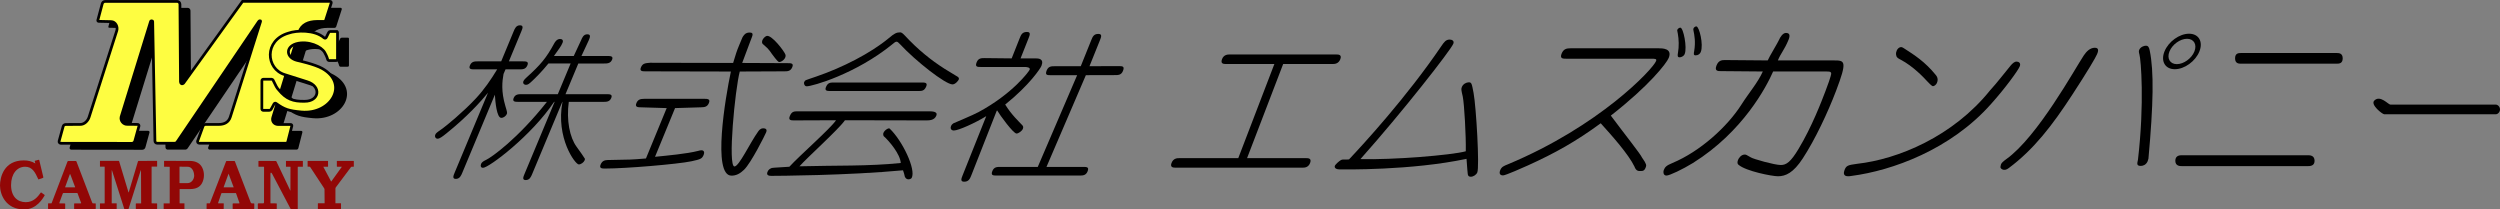 <?xml version="1.0" encoding="utf-8"?>
<!-- Generator: Adobe Illustrator 25.3.1, SVG Export Plug-In . SVG Version: 6.00 Build 0)  -->
<svg version="1.1" id="レイヤー_1" xmlns="http://www.w3.org/2000/svg" xmlns:xlink="http://www.w3.org/1999/xlink" x="0px"
	 y="0px" width="1648.783px" height="138.127px" viewBox="0 0 1648.783 138.127"
	 style="enable-background:new 0 0 1648.783 138.127;" xml:space="preserve">
<rect x="0" y="0" width="1648.783" height="138.127" fill="#808080" stroke="none"/>
<style type="text/css">
	.st0{fill:#FEFD41;}
	.st1{fill:none;stroke:#000000;stroke-width:1.813;stroke-miterlimit:10;}
	.st2{fill:#920706;}
	.st3{fill:none;stroke:#000000;stroke-width:3;stroke-miterlimit:10;}
</style>
<g>
	<g>
		<path d="M65.715,81.459l18.239-56.955c0.863-2.692-0.881-5.977-3.707-6.016l-8.238-0.186c-0.371-0.008-0.637-0.362-0.54-0.72
			L74.38,6.667c0.237-0.886,1.04-1.503,1.958-1.502l47.448,0.002c1,0.001,1.829,0.853,1.836,1.852l0.363,51.263
			c0.002,0.213,0.057,0.424,0.172,0.602c0.364,0.564,0.956,1.023,1.828,0.194l38.92-53.94h57.708c0.551,0,0.944,0.537,0.775,1.062
			l-3.651,11.344c-0.143,0.443-0.667,0.834-1.133,0.842h-4.748c-5.376,0.066-10.001,1.913-11.692,7.016l-17.292,56.295
			c-0.73,2.375,0.823,4.525,3.306,4.632h8.514c0.491,0,0.851,0.462,0.73,0.937l-2.661,10.44c-0.146,0.575-0.664,0.978-1.257,0.978
			h-57.158c-0.767,0-1.301-0.763-1.039-1.483l3.528-9.712c0.25-0.688,0.887-1.1,1.569-1.197h8.872
			c3.672,0.008,6.51-1.479,7.572-4.942l19.933-62.963c0.202-0.705-0.806-0.604-1.209,0.051l-53.812,79.372
			c-0.371,0.547-0.988,0.875-1.649,0.875h-11.502c-0.803,0-1.458-0.643-1.474-1.446l-1.483-78.751
			c-0.013-0.686-1.184-0.744-1.386-0.088L86.861,81.24c-0.677,2.537,1.494,5.155,4.115,5.001l6.778,0.043
			c0.577,0.004,0.993,0.554,0.84,1.11l-2.696,9.797c-0.259,0.941-1.117,1.592-2.092,1.587L46.95,98.721
			c-0.621-0.001-1.198-0.729-1.033-1.328l2.693-9.802c0.239-0.868,0.991-1.276,1.891-1.262l9.37-0.037
			C62.57,86.332,64.892,84.03,65.715,81.459"/>
		<path d="M229.429,24.859c0.46,0,0.724,0.259,0.721,0.718l-0.011,17.324c0,0.736-0.102,1.113-1.141,1.113h-4.319
			c-0.498,0-0.922-0.34-1.039-0.824c-0.372-1.545-1.481-3.721-1.954-4.504c-2.153-3.854-10.767-7.972-18.777-5.743
			c-7.362,2.254-6.507,9.206,0.566,10.957c1.133,0.265,11.626,2.547,16.624,5.365c17.955,10.127,5.867,30.457-13.752,28.676
			c-8.364-0.76-11.238-1.664-16.788-5.691c-0.404-0.293-0.985-0.112-1.234,0.321l-1.96,3.577c-0.236,0.43-0.688,0.698-1.18,0.698
			h-4.001c-0.521,0-0.944-0.423-0.944-0.944l0.017-18.602c0.001-0.532,0.432-0.963,0.964-0.963h5.461
			c0.407,0,0.779,0.233,0.959,0.598c1.862,3.773,2.401,5.081,3.743,6.423c4.952,6.061,9.521,7.708,17.04,7.518
			c9.785,0.114,11.34-9.925,1.587-12.921c-2.22-0.682-11.07-3.513-14.659-4.647c-12.388-3.712-13.945-22.662,2.531-27.392
			c5.025-1.813,17.049-2.447,23.47,3.133c0.431,0.375,1.094,0.254,1.35-0.256l1.673-3.345c0.179-0.362,0.549-0.59,0.953-0.59
			H229.429z"/>
		<path class="st0" d="M58.763,77.227l18.239-56.955c0.863-2.692-0.881-5.977-3.707-6.016l-8.238-0.186
			c-0.371-0.008-0.637-0.362-0.54-0.72l2.912-10.915c0.237-0.886,1.04-1.503,1.958-1.502l47.448,0.002
			c1,0.001,1.829,0.853,1.836,1.852l0.363,51.263c0.002,0.213,0.057,0.424,0.172,0.602c0.364,0.564,0.956,1.023,1.828,0.194
			l38.92-53.94h57.708c0.551,0,0.944,0.537,0.775,1.062l-3.651,11.344c-0.143,0.443-0.667,0.834-1.133,0.842h-4.748
			c-5.376,0.066-10.001,1.913-11.692,7.016L179.92,77.466c-0.73,2.375,0.823,4.525,3.306,4.632h8.514
			c0.491,0,0.851,0.462,0.73,0.937l-2.661,10.44c-0.146,0.575-0.664,0.978-1.257,0.978h-57.158c-0.767,0-1.301-0.763-1.039-1.483
			l3.528-9.712c0.25-0.688,0.887-1.1,1.569-1.197h8.872c3.672,0.008,6.51-1.479,7.572-4.942l19.933-62.963
			c0.202-0.705-0.806-0.604-1.209,0.051l-53.812,79.372c-0.371,0.547-0.988,0.875-1.649,0.875h-11.502
			c-0.803,0-1.458-0.643-1.474-1.446L100.7,14.256c-0.013-0.686-1.184-0.744-1.386-0.088L79.91,77.008
			c-0.677,2.537,1.494,5.155,4.115,5.001l6.778,0.043c0.577,0.004,0.993,0.554,0.84,1.11l-2.696,9.797
			c-0.259,0.941-1.117,1.592-2.092,1.587L39.998,94.49c-0.621-0.001-1.198-0.729-1.033-1.328l2.693-9.802
			c0.239-0.868,0.991-1.276,1.891-1.262l9.37-0.037C55.618,82.1,57.94,79.799,58.763,77.227"/>
		<path class="st1" d="M58.763,77.227l18.239-56.955c0.863-2.692-0.881-5.977-3.707-6.016l-8.238-0.186
			c-0.371-0.008-0.637-0.362-0.54-0.72l2.912-10.915c0.237-0.886,1.04-1.503,1.958-1.502l47.448,0.002
			c1,0.001,1.829,0.853,1.836,1.852l0.363,51.263c0.002,0.213,0.057,0.424,0.172,0.602c0.364,0.564,0.956,1.023,1.828,0.194
			l38.92-53.94h57.708c0.551,0,0.944,0.537,0.775,1.062l-3.651,11.344c-0.143,0.443-0.667,0.834-1.133,0.842h-4.748
			c-5.376,0.066-10.001,1.913-11.692,7.016L179.92,77.466c-0.73,2.375,0.823,4.525,3.306,4.632h8.514
			c0.491,0,0.851,0.462,0.73,0.937l-2.661,10.44c-0.146,0.575-0.664,0.978-1.257,0.978h-57.158c-0.767,0-1.301-0.763-1.039-1.483
			l3.528-9.712c0.25-0.688,0.887-1.1,1.569-1.197h8.872c3.672,0.008,6.51-1.479,7.572-4.942l19.933-62.963
			c0.202-0.705-0.806-0.604-1.209,0.051l-53.812,79.372c-0.371,0.547-0.988,0.875-1.649,0.875h-11.502
			c-0.803,0-1.458-0.643-1.474-1.446L100.7,14.256c-0.013-0.686-1.184-0.744-1.386-0.088L79.91,77.008
			c-0.677,2.537,1.494,5.155,4.115,5.001l6.778,0.043c0.577,0.004,0.993,0.554,0.84,1.11l-2.696,9.797
			c-0.259,0.941-1.117,1.592-2.092,1.587L39.998,94.49c-0.621-0.001-1.198-0.729-1.033-1.328l2.693-9.802
			c0.239-0.868,0.991-1.276,1.891-1.262l9.37-0.037C55.618,82.1,57.94,79.799,58.763,77.227z"/>
		<path class="st0" d="M221.872,20.779c0.46,0,0.724,0.259,0.721,0.718l-0.011,17.324c0,0.736-0.102,1.113-1.141,1.113h-4.319
			c-0.498,0-0.922-0.34-1.039-0.824c-0.372-1.545-1.481-3.721-1.954-4.504c-2.153-3.854-10.767-7.972-18.777-5.743
			c-7.362,2.254-6.507,9.206,0.566,10.957c1.133,0.265,11.626,2.547,16.624,5.365c17.955,10.127,5.867,30.457-13.752,28.676
			c-8.364-0.76-11.238-1.664-16.788-5.692c-0.404-0.293-0.985-0.112-1.234,0.321l-1.96,3.577c-0.236,0.43-0.688,0.698-1.18,0.698
			h-4.001c-0.521,0-0.944-0.423-0.944-0.944l0.017-18.602c0.001-0.532,0.432-0.963,0.964-0.963h5.461
			c0.407,0,0.779,0.233,0.959,0.598c1.862,3.773,2.401,5.081,3.743,6.423c4.952,6.061,9.521,7.707,17.04,7.518
			c9.785,0.114,11.34-9.925,1.587-12.921c-2.22-0.682-11.07-3.513-14.659-4.647c-12.388-3.712-13.945-22.662,2.531-27.392
			c5.025-1.813,17.049-2.447,23.47,3.133c0.431,0.375,1.094,0.254,1.35-0.256l1.673-3.345c0.179-0.362,0.549-0.59,0.953-0.59
			H221.872z"/>
		<path class="st1" d="M221.872,20.779c0.46,0,0.724,0.259,0.721,0.718l-0.011,17.324c0,0.736-0.102,1.113-1.141,1.113h-4.319
			c-0.498,0-0.922-0.34-1.039-0.824c-0.372-1.545-1.481-3.721-1.954-4.504c-2.153-3.854-10.767-7.972-18.777-5.743
			c-7.362,2.254-6.507,9.206,0.566,10.957c1.133,0.265,11.626,2.547,16.624,5.365c17.955,10.127,5.867,30.457-13.752,28.676
			c-8.364-0.76-11.238-1.664-16.788-5.692c-0.404-0.293-0.985-0.112-1.234,0.321l-1.96,3.577c-0.236,0.43-0.688,0.698-1.18,0.698
			h-4.001c-0.521,0-0.944-0.423-0.944-0.944l0.017-18.602c0.001-0.532,0.432-0.963,0.964-0.963h5.461
			c0.407,0,0.779,0.233,0.959,0.598c1.862,3.773,2.401,5.081,3.743,6.423c4.952,6.061,9.521,7.707,17.04,7.518
			c9.785,0.114,11.34-9.925,1.587-12.921c-2.22-0.682-11.07-3.513-14.659-4.647c-12.388-3.712-13.945-22.662,2.531-27.392
			c5.025-1.813,17.049-2.447,23.47,3.133c0.431,0.375,1.094,0.254,1.35-0.256l1.673-3.345c0.179-0.362,0.549-0.59,0.953-0.59
			H221.872z"/>
	</g>
	<g>
		<path class="st2" d="M25.887,105.628l2.69,11.202c0.06,0.202-0.044,0.418-0.24,0.495l-2.862,0.99
			c-0.095,0.038-0.187-0.022-0.231-0.116c-2.101-4.616-3.937-8.23-8.672-8.23c-5.289,0-9.269,4.635-9.269,12.09
			c0,7.606,4.231,11.284,9.722,11.284c5.088,0,7.909-3.564,9.843-6.279c0.097-0.136,0.259-0.192,0.379-0.078l2.094,1.508
			c0.137,0.131,0.167,0.34,0.063,0.5c-1.046,1.616-5.051,9.172-13.559,9.134C3.849,138.074,0,128.364,0,122.31
			c0-5.538,2.684-16.523,15.646-16.523c2.936,0,5.364,0.606,7.634,2.021c0.066,0.041,0.009-0.09-0.011-0.165l-0.344-1.332
			c-0.016-0.146,0.079-0.282,0.222-0.318l2.335-0.599C25.657,105.35,25.835,105.453,25.887,105.628"/>
		<path class="st2" d="M69.039,134.03V110c0-0.054-0.044-0.099-0.099-0.099h-2.919c-0.055,0-0.099-0.044-0.099-0.099v-3.614
			c0-0.055,0.044-0.099,0.099-0.099h12.15c0.186,0,0.349,0.121,0.401,0.298l6.154,20.428c0.028,0.094,0.162,0.094,0.19,0
			l6.074-20.387c0.051-0.172,0.209-0.289,0.388-0.29l12.143-0.049c0.055,0,0.1,0.044,0.1,0.099v3.612c0,0.055-0.045,0.1-0.1,0.099
			l-3.442-0.037c-0.055-0.001-0.1,0.045-0.1,0.1v23.93c0,0.12,0.097,0.218,0.217,0.22l3.036,0.031c0.413,0,0.389,0.03,0.389,0.393
			v2.91c0,0.46-0.001,0.481-0.479,0.481l-12.971,0.01c-0.555,0-0.612-0.087-0.612-0.432v-2.955c0-0.384,0.044-0.403,0.599-0.403
			l2.78,0.009c0.132,0,0.141-0.019,0.141-0.274l-0.084-21.469c-0.001-0.113-0.159-0.137-0.193-0.029l-7.961,25.191
			c-0.111,0.375-0.149,0.349-0.476,0.349h-2.206c-0.088,0-0.166-0.057-0.193-0.141l-8.1-25.391c-0.034-0.108-0.193-0.083-0.193,0.03
			v21.602c0,0.055,0.044,0.099,0.099,0.099h3.08c0.055,0,0.099,0.044,0.099,0.099v3.602c0,0.055-0.044,0.099-0.099,0.099h-10.83
			c-0.055,0-0.099-0.044-0.099-0.099v-3.598c0-0.055,0.044-0.099,0.099-0.099h2.919C68.995,134.129,69.039,134.085,69.039,134.03"/>
		<path class="st2" d="M111.878,110.001l-3.57-0.037c-0.057-0.001-0.103-0.047-0.103-0.104v-3.662c0-0.058,0.047-0.104,0.105-0.104
			l16.987,0.037c1.981,0,3.701,0.42,5.165,1.257c1.193,0.684,2.128,1.664,2.804,2.942c0.823,1.574,1.235,3.302,1.235,5.185
			c0,1.922-0.424,3.683-1.272,5.282c-1.401,2.593-3.996,3.89-7.782,3.89h-6.851c-0.076,0-0.138,0.062-0.138,0.139v9.181
			c0,0.053,0.043,0.096,0.096,0.096h3.03c0.035,0,0.064,0.03,0.064,0.065v3.592c0,0.035-0.029,0.064-0.064,0.064h-13.577
			c-0.036,0-0.065-0.029-0.065-0.064v-3.573c0-0.035,0.029-0.065,0.065-0.065h3.872c0.027,0,0.049-0.022,0.049-0.049V110.05
			C111.926,110.023,111.905,110.001,111.878,110.001 M118.381,110.029v10.601c0,0.073,0.059,0.132,0.131,0.132l5.095,0.024
			c2.871,0,4.458-2.769,4.458-4.949c0-1.161-0.529-5.856-4.458-5.856l-5.123-0.054C118.427,109.926,118.381,109.972,118.381,110.029
			"/>
		<path class="st2" d="M174.124,133.483l0.025-23.185c0-0.295-0.007-0.319-0.372-0.319h-3.192c-0.076,0-0.138-0.062-0.138-0.138
			v-3.563c0-0.076,0.062-0.138,0.138-0.138l11.244,0.037c0.193,0.001,0.369,0.112,0.452,0.286l9.159,19.216
			c0.024,0.05,0.1,0.033,0.1-0.022l0.036-15.447c0-0.146-0.119-0.263-0.265-0.263l-2.665,0.032
			c-0.028,0.001-0.052-0.023-0.052-0.052v-3.734c0-0.03,0.023-0.053,0.051-0.053h11.039c0.029,0,0.053,0.024,0.053,0.053v3.734
			c0,0.029-0.024,0.053-0.053,0.053h-3.058c-0.145,0-0.262,0.118-0.262,0.262v27.525c0,0.074-0.061,0.134-0.135,0.133l-4.325-0.07
			c-0.133-0.001-0.254-0.076-0.315-0.194l-12.163-23.107c-0.596-0.932-1.076-0.932-1.076,0.266l0.01,19.171
			c0,0.079,0.063,0.142,0.141,0.142l3.698,0.022c0.308,0,0.328,0.149,0.327,0.331l-0.011,3.339c-0.001,0.03-0.024,0.052-0.053,0.052
			l-11.8,0.048c-0.597,0-0.618,0.003-0.618-0.616l-0.025-2.506c0-0.577,0.072-0.655,0.604-0.655h2.813
			C173.821,134.159,174.124,133.856,174.124,133.483"/>
		<path class="st2" d="M204.13,109.94h-1.122c-0.074,0-0.133-0.06-0.133-0.133v-3.536c0-0.073,0.059-0.133,0.133-0.133h13.205
			c0.072,0,0.133,0.06,0.133,0.133l0.012,3.547c0,0.074-0.059,0.134-0.132,0.134h-2.847c-0.081,0-0.133,0.086-0.095,0.158
			l5.078,9.565c0.025,0.048,0.093,0.053,0.125,0.009l6.888-9.565c0.051-0.071,0.001-0.171-0.087-0.171h-2.999
			c-0.073,0-0.133-0.06-0.133-0.133l-0.009-3.545c0-0.073,0.058-0.133,0.132-0.133h10.937c0.073,0,0.133,0.06,0.133,0.133v3.542
			c0,0.073-0.06,0.133-0.133,0.133h-1.177c-0.23,0-0.447,0.108-0.585,0.292l-9.975,13.33c-0.165,0.219-0.255,0.486-0.255,0.76v9.656
			c0,0.041,0.033,0.074,0.073,0.074h3.478c0.066,0,0.12,0.053,0.12,0.119v3.579c0,0.066-0.054,0.119-0.12,0.119H209.76
			c-0.066,0-0.12-0.054-0.12-0.119v-3.579c0-0.066,0.054-0.119,0.12-0.119h4.259c0.042,0,0.073-0.034,0.073-0.074l-0.071-9.101
			c-0.003-0.233-0.071-0.46-0.199-0.655l-9.239-14.044C204.495,110.049,204.291,109.94,204.13,109.94"/>
		<path class="st2" d="M62.831,134.128h-1.18c-0.705,0-0.648-0.074-0.903-0.619l-10.319-26.981c-0.085-0.223-0.3-0.369-0.538-0.369
			h-4.83c-0.239,0-0.453,0.147-0.539,0.369l-10.438,27.359c-0.048,0.127-0.17,0.211-0.306,0.213l-1.868,0.02
			c-0.123,0.002-0.223,0.102-0.223,0.226v3.249c0,0.155,0.126,0.282,0.28,0.282l10.796-0.002c0.122,0,0.221-0.099,0.221-0.221
			l0.002-3.076c0-0.38-0.017-0.406-0.406-0.406l-2.934-0.025c-0.614,0-0.582-0.025-0.423-0.603l2.107-5.724
			c0.252-0.599,0.302-0.537,0.767-0.537h8.75c0.131,0,0.249,0.082,0.295,0.205l2.275,6.097c0.205,0.437,0.079,0.536-0.373,0.536
			l-3.705,0.014c-0.402,0-0.452,0.038-0.452,0.451l0.004,1.901v1.192c0,0.11,0.089,0.198,0.199,0.198l7.054-0.004l6.674,0.018
			c0.182,0.001,0.329-0.147,0.329-0.329v-3.116C63.149,134.27,63.007,134.128,62.831,134.128 M49.434,123.544h-6.403
			c-0.06,0-0.102-0.06-0.082-0.116l3.087-8.479c0.055-0.149,0.264-0.15,0.321-0.002l3.181,8.448
			C49.565,123.466,49.512,123.544,49.434,123.544"/>
		<path class="st2" d="M167.312,134.131h-1.21c-0.328-0.028-0.629-0.234-0.749-0.547l-10.422-27.132
			c-0.062-0.162-0.217-0.269-0.391-0.269h-5.046c-0.173,0-0.33,0.107-0.392,0.269c0,0-10.694,27.655-10.707,27.655l-1.914-0.001
			c-0.166,0.002-0.207,0.138-0.207,0.304l-0.047,3.132c0,0.337-0.001,0.359,0.359,0.359l10.725-0.006
			c0.185,0,0.211-0.019,0.211-0.214l0.051-3.324c0-0.226-0.001-0.247-0.249-0.247h-3.165c-0.397-0.009-0.406-0.084-0.274-0.392
			l2.025-5.976c0.149-0.407,0.201-0.433,0.618-0.433h8.589c0.498,0,0.47-0.047,0.661,0.459l2.136,6.046
			c0.059,0.157-0.058,0.324-0.225,0.324l-3.924-0.006c-0.18-0.001-0.327,0.146-0.328,0.326l-0.005,2.054v1.099
			c0,0.161,0.131,0.292,0.291,0.292l6.961-0.005l6.596,0.018c0.226,0.001,0.409-0.182,0.409-0.407l0.025-3.011
			C167.716,134.28,167.538,134.103,167.312,134.131 M154.085,123.569h-6.556c-0.04,0-0.068-0.04-0.055-0.077l3.229-8.866
			c0.011-0.03,0.053-0.03,0.064-0.001l3.35,8.897C154.125,123.545,154.109,123.569,154.085,123.569"/>
	</g>
	<g>
		<path d="M342.54,45.74h-9.13l-1.33,3.065c-0.849,4.729-1.688,11.33,1.213,21.116c1.233,4.068,1.273,4.509,0.952,5.28
			c-0.458,1.101-1.958,2.528-3.647,2.528c-3.043,0-3.954-10.777-4.211-15.286l-21.492,51.472c-0.779,1.869-1.699,4.069-4.29,4.069
			c-2.481,0-1.563-2.2-0.782-4.069l22.04-52.792c-4.641,5.718-13.712,15.839-27.432,26.836c-2.724,2.2-4.514,3.521-5.866,3.521
			c-1.24,0-2.041-1.32-1.49-2.64c0.414-0.993,0.776-1.32,4.9-4.181c2.268-1.648,13.518-10.778,21.699-19.576
			c5.682-6.052,10.174-12.634,14.214-19.343h-14.877c-2.142,0-4.17,0-3.069-2.641c1.102-2.639,3.132-2.639,5.273-2.639h15.328
			l8.22-19.811c0.78-1.872,1.652-3.961,4.133-3.961c2.593,0,1.72,2.089,0.938,3.961l-8.218,19.811h9.129
			c2.142,0,4.169,0,3.068,2.639C346.711,45.74,344.682,45.74,342.54,45.74 M381.723,108.451c-2.367,0-15.271-17.521-10.763-41.279
			h-0.112l-19.837,47.511c-0.827,1.98-1.7,4.072-4.292,4.072c-2.48,0-1.608-2.092-0.781-4.072l19.837-47.511h-0.338
			c-14.799,22.215-43.026,43.491-46.858,43.491c-1.578,0-1.816-1.32-1.311-2.528c0.368-0.88,1.026-1.648,3.403-2.749
			c3.348-1.54,20.664-13.687,40.031-38.213h-18.821c-2.03,0-4.17,0-3.114-2.529c1.057-2.532,3.197-2.532,5.226-2.532h23.895
			l8.448-20.235h-14.652c-4.233,5.277-9.024,10.007-10.841,11.658c-1.863,1.76-2.701,2.42-4.054,2.42
			c-1.126,0-2.179-0.991-1.581-2.42c0.137-0.332,0.367-0.88,2.024-2.42c9.238-8.358,13.005-12.762,18.376-22.659
			c0.482-0.88,1.713-2.752,3.741-2.752c1.353,0,2.384,0.771,1.649,2.532c-1.057,2.528-2.046,3.52-5.669,8.689h13.075l4.815-10.347
			c0.78-1.868,1.654-3.96,4.133-3.96c2.593,0,1.72,2.092,0.938,3.96l-4.816,10.347h17.049c1.917,0,4.172,0,3.16,2.421
			c-1.055,2.531-3.31,2.531-5.226,2.531h-17.049l-8.449,20.235h27.051c2.028,0,4.171,0,3.114,2.532
			c-1.056,2.529-3.198,2.529-5.227,2.529h-22.766c-1.67,12.098,0.617,23.463,5.148,29.621c1.873,2.532,5.398,7.589,5.485,7.921
			c0.087,0.328-0.096,0.769-0.236,1.1C385.024,107.023,383.187,108.451,381.723,108.451"/>
		<path d="M519.448,41.656c2.142,0,4.17,0,3.066,2.637c-1.146,2.752-3.173,2.752-5.316,2.752l-29.31,0.13
			c-3.126,11.706-8.016,62.614-3.508,62.614c3.043,0,10.188-15.476,15.565-22.957c0.546-0.769,1.482-2.2,3.399-2.2
			c0.563,0,3.042,0,1.94,2.641c-0.826,1.979-9.909,20.205-14.609,24.717c-2.635,2.529-5.215,3.909-8.371,3.849
			c-12.524-0.247-4.004-51.17-0.276-68.663l-56.238-0.13c-2.142,0-4.171,0-3.068-2.64c1.147-2.749,3.064-2.749,5.984-3.012
			l54.802,0.127c2.052-6.558,2.077-7.131,4.051-11.863c2.526-6.049,1.943-5.009,3.353-6.766c0.911-1.1,2.286-1.431,3.302-1.431
			c1.465,0,2.838,0.219,1.692,2.971c-0.783,1.869-2.096,5.733-2.786,7.381c-0.549,1.321-2.052,5.64-3.638,9.708L519.448,41.656z"/>
		<path d="M431.996,103.412c7.95-0.805,21.102-1.999,28.307-3.867c1.153-0.328,1.65-0.44,2.326-0.44c1.804,0,2.061,1.54,1.466,2.969
			c-1.057,2.532-1.78,2.951-8.103,4.292c-8.972,1.896-43.285,4.795-56.923,4.795c-1.917,0-4.058,0-2.957-2.637
			c1.102-2.644,2.886-2.863,4.509-2.972c15.536-0.243,15.922-0.243,25.394-1.04l13.673-33.217l-16.955-0.515
			c-2.029,0-4.127-0.112-3.023-2.749c0.964-2.311,2.433-2.86,5.364-2.86h39.448c2.03,0,4.123,0.108,3.023,2.749
			c-0.966,2.311-2.435,2.86-5.365,2.86l-16.969,0.515L431.996,103.412z"/>
		<path d="M514.757,40.749c-1.172,0.403-1.457,0.189-3.633-2.489c-3.629-4.464-3.094-5.107-7.526-8.775
			c-0.761-0.569-1.118-1.069-1.012-2.04c0.185-1.723,1.792-3.315,2.965-3.716c3.304-1.133,12.059,10.543,12.479,12.37
			C518.544,37.997,516.677,40.092,514.757,40.749"/>
		<path d="M628.172,55.662c-4.62,0-24.268-15.362-34.684-26.613c-0.963-0.965-1.507-1.556-2.186-1.556
			c-0.901,0-1.703,0.848-2.748,1.67c-24.258,19.718-52.883,27.753-56.488,27.753c-1.58,0-2.09-1.978-1.692-2.774
			c0.736-1.476,0.373-1.009,7.977-3.665c17.158-5.852,35.816-15.358,47.824-25.319c3.631-3.081,5.065-3.825,7.547-3.825
			c1.763,0,3.56,3.149,9.861,9c8.635,8.019,16.099,13.315,27.002,19.681c1.369,0.72,2.221,1.335,1.67,2.568
			C631.98,53.196,630.087,55.662,628.172,55.662"/>
		<path d="M610.22,79.409l-52.962-0.112c-4.124,5.998-25.153,24.838-29.994,30.382c23.295-0.655,45.778,0.029,66.804-2.189
			c-0.321-5.786-7.606-14.515-11.355-17.797c-0.242-0.79-0.35-1.356-0.075-2.034c0.78-1.923,3.445-3.484,4.1-2.863
			c8.377,7.933,17.513,26.975,14.532,32.532c-0.423,0.79-3.214,1.929-4.437-0.642c-0.355-0.748-0.064-0.964-1.285-4.374
			c-36.369,3.431-83.791,3.668-86.721,3.668c-1.014,0-3.72,0-2.664-2.601c0.69-1.697,1.774-2.152,2.861-2.604
			c0.655-0.226,9.351-0.581,11.585-0.808c6.703-7.354,27.072-25.124,30.788-30.67l-27.49,0.112c-2.141,0-4.17,0-3.023-2.827
			c1.285-3.168,2.864-3.168,5.457-3.168h86.313c2.139,0,5.986,0.114,4.883,2.827C616.205,79.524,612.697,79.409,610.22,79.409"/>
		<path d="M605.432,60.024h-57.62c-2.143,0-4.17,0-3.068-2.641c1.239-2.968,2.929-2.968,5.408-2.968h57.622
			c2.141,0,4.169,0,3.067,2.64C609.602,60.024,607.911,60.024,605.432,60.024"/>
		<path d="M650.445,76.603c-7.474,4.597-18.419,9.467-21.349,9.467c-1.578,0-2.584-1.148-1.896-2.872
			c0.367-0.919,0.891-1.38,1.526-1.842c0.156-0.114,13.249-5.558,16.575-7.399c22.677-12.187,33.362-26.941,33.775-27.977
			c0.641-1.609-2.27-1.803-3.06-1.803h-28.965c-2.479,0-4.169,0-2.931-3.105c1.103-2.758,3.133-2.758,5.271-2.758l17.825,0.193
			l5.23-13.177c0.965-2.415,1.699-4.255,4.854-4.255c2.707,0,1.88,2.07,1.007,4.255l-5.23,13.177h9.887
			c1.802,0,5.812,0.115,3.884,4.943c-0.642,1.609-7.834,12.619-23.91,25.498c4.166,6.784,9.145,11.305,11.026,13.373
			c0.737,0.69,1.139,1.38,0.632,2.647c-0.595,1.494-2.935,3.104-4.176,3.104c-2.14,0-10.958-12.11-12.763-15.215l-0.312,0.229
			l-16.766,42.61c-0.916,2.3-1.764,4.139-4.696,4.139c-2.703,0-1.878-2.067-1.05-4.139L650.445,76.603z"/>
		<path d="M684.42,110.079l25.973-60.499l-17.186,0.018c-2.593,0-4.172,0-2.885-3.189c1.104-2.733,3.131-2.733,5.274-2.733
			l17.185-0.016l6.877-17.086c0.965-2.39,1.701-4.213,4.742-4.213c2.706,0,1.833,2.163,1.007,4.213l-6.878,17.086l19.19-0.054
			c2.48,0,4.169,0,2.885,3.189c-1.104,2.733-3.131,2.733-5.275,2.733L716.14,49.58l-25.973,60.499h24.121
			c2.367,0,4.171,0,2.977,2.962c-1.102,2.731-3.245,2.731-5.271,2.731h-54.666c-2.254,0-4.056,0-2.863-2.959
			c1.102-2.733,3.132-2.733,5.158-2.733H684.42z"/>
		<path d="M859.015,110.576h-83.628c-1.347,0-3.938,0-2.755-3.08c1.224-3.195,3.812-3.195,5.16-3.195h38.861l23.81-62.09h-31.916
			c-1.347,0-3.832,0-2.611-3.196c1.184-3.083,3.879-3.083,5.018-3.083h70.363c1.245,0,3.834,0,2.652,3.083
			c-1.225,3.196-3.919,3.196-5.057,3.196h-32.644l-23.812,62.09h38.964c1.245,0,3.835,0,2.61,3.195
			C862.849,110.576,860.26,110.576,859.015,110.576"/>
		<path d="M970.086,116.553c-1.843,0-1.95-1.085-2.083-1.845c-0.02-0.217-0.442-3.876-0.811-9.949
			c-36.549,7.746-81.309,6.975-83.614,6.975c-2.067,0-3.665-0.771-3.261-2.27c0.247-0.913,2.91-3.349,4.226-4
			c1.157-0.542,2.833-0.021,5.161-0.346c9.542-10.088,38.012-41.065,60.794-74.58c1.911-2.821,3.076-4.449,5.608-4.449
			c1.497,0,3.194,0.868,2.351,2.821c-1.972,4.558-33.283,44.67-61.23,76.015c21.025,0.579,60.061-2.553,69.477-5.154
			c0.206-10.027-0.99-31.164-1.988-36.046c-1.093-4.663-1.135-5.097-0.525-6.508c0.799-1.844,2.88-2.93,4.49-2.93
			c1.843,0,1.976,0.76,3.169,7.05c1.723,9.331,3.997,48.814,2.447,52.395C973.593,115.359,971.582,116.553,970.086,116.553"/>
		<path d="M1081.97,112.794c-1.329,0-2.913,0.144-4.051-2.989c-3.892-8.042-14.708-20.233-22.224-28.509
			c-16.406,12.046-30.144,19.698-47.944,27.767c-2.959,1.326-14.794,6.627-16.486,6.627c-1.088,0-3.066-0.481-1.837-3.492
			c0.888-2.17,2.344-2.772,5.083-3.854c60.326-25.176,95.411-62.519,97.676-68.061c0.641-1.564-0.688-1.564-3.347-1.564h-55.962
			c-2.053,0-4.348,0-2.969-3.373c1.28-3.135,3.361-3.496,5.778-3.496h58.375c2.177,0,9.066,0,6.458,6.386
			c-1.431,3.494-12.807,18.246-38.164,38.003c10.074,13.49,19.435,25.154,20.577,27.683c3.087,4.34,2.894,5.112,2.552,6.14
			C1084.622,112.655,1083.54,112.794,1081.97,112.794"/>
		<path d="M1107.716,37.802c-1.61,0-1.316-1.417-1.077-2.93c0.752-4.159,0.58-9.072-0.077-12.571
			c-0.383-2.08-0.496-2.267-0.34-2.646c0.231-0.567,1.053-1.417,2.001-1.417c1.992,0,4.587,13.138,2.847,17.39
			C1110.376,37.328,1108.474,37.802,1107.716,37.802"/>
		<path d="M1118.292,36.505c-1.525,0-1.252-1.139-0.972-2.754c1.056-6.086,0.156-10.645-0.452-13.59
			c-0.166-0.76-0.144-1.049,0.012-1.426c0.233-0.57,1.018-1.329,1.878-1.329c1.907,0,4.888,12.068,2.907,16.914
			C1121.16,35.556,1119.912,36.505,1118.292,36.505"/>
		<path d="M1188.91,104.542c-6.167,9.439-11.253,11.703-16.301,11.703c-3.987,0-21.081-3.363-25.958-7.516
			c-0.56-0.378-1.163-1.258-0.447-3.148c0.479-1.257,2.09-3.65,4.438-3.65c0.82,0,1.125,0.127,4.094,1.887
			c1.494,1.01,15.535,5.004,19.758,5.004c3.639,0,6.516-2.017,11.645-10.573c8.83-14.602,15.332-31.719,17.77-38.139
			c0.812-2.139,4.017-10.572,3.792-11.83c-0.275-1.133-1.332-1.133-3.561-1.133h-34.733c-4.364,9.944-19.795,39.688-52.863,60.332
			c-6.742,4.152-15.477,8.306-17.473,8.306c-2.463,0-2.056-2.927-1.828-3.523c0.812-2.14,1.775-3.096,5.684-4.732
			c18.405-7.675,36.312-23.963,45.659-38.689c4.699-7.427,10.772-14.392,14.014-21.692l-27.618-0.241c-1.995,0-4.342,0-2.955-3.649
			c1.386-3.651,3.85-3.651,5.728-3.651l28.089,0.242c0.812-2.14,6.984-12.245,7.559-13.759c0.478-1.257,2.315-4.34,4.361-4.37
			c2.814-0.045,2.852,1.95,1.798,4.53c-2.688,6.592-5.097,8.815-7.03,13.599h37.081c7.156,0,8.774,0.377,1.316,20.009
			C1205.476,74.207,1196.998,92.206,1188.91,104.542"/>
		<path d="M1313.279,68.399c-26.748,30.348-65.544,44.121-91.985,47.597c-1.181,0.241-2.053,0.241-2.38,0.241
			c-0.873,0-3.929,0-2.461-3.987c1.155-3.141,2.336-3.382,8.429-4.226c26.559-2.976,63.055-17.804,87.755-48.627
			c4.702-5.073,9.117-11.043,13.579-16.361c1.1-1.205,2.307-2.414,3.725-2.414c1.309,0,2.961,0.844,2.159,3.021
			C1331.124,46.298,1322.409,58.24,1313.279,68.399 M1275.544,56.639c-0.936,0.446-1.227,0.458-4.657-3.165
			c-2.153-2.351-9.13-9.792-17.394-14.117c-1.935-0.955-2.871-1.637-3.027-3.439c-0.166-1.92,0.831-3.897,2.331-4.611
			c1.122-0.534,1.734-0.199,3.075,0.666c6.603,4.237,13.715,8.737,20.807,17.495c0.654,0.817,1.112,1.598,1.215,2.801
			C1278.019,53.709,1277.322,55.792,1275.544,56.639"/>
		<path d="M1366.775,62.353c-13.529,20.787-25.559,36.231-41.888,48.432c-3.308,2.73-5.874,0.262-5.563-0.754
			c0.425-1.396-0.342-2.07,3.751-5.009c20.746-14.699,45.437-59.836,51.177-68.414c1.743-2.607,4.131-5.117,7.377-5.117
			c3.129,0,1.945,2.938,1.445,4.18C1382.206,37.817,1376.729,47.106,1366.775,62.353"/>
		<path d="M1411.924,109.419c-2.908,0-2.496-1.456-1.915-4.063c4.41-37.602,1.913-66.254,0.999-69.275
			c-0.522-1.874-0.474-2.501-0.154-3.23c0.82-1.875,3.087-2.71,4.316-2.71c1.565,0,2.162,0.94,2.614,3.231
			c2.821,13.752,2.422,35.154-0.857,71.259c-0.163,0.623-0.369,1.35-0.552,1.768
			C1415.328,108.795,1413.265,109.419,1411.924,109.419"/>
		<path d="M1443.702,22.232c-6.372,0-13.607,5.226-16.204,11.706c-2.6,6.479,0.449,11.706,6.822,11.706
			c6.376,0,13.608-5.227,16.207-11.706C1453.124,27.458,1450.079,22.232,1443.702,22.232 M1447.238,33.938
			c-1.843,4.6-7.053,8.36-11.577,8.36c-4.524,0-6.715-3.76-4.873-8.36c1.843-4.597,7.053-8.36,11.575-8.36
			C1446.886,25.578,1449.081,29.34,1447.238,33.938"/>
		<path d="M1522.344,109.548h-83.551c-0.981,0-4.146,0-4.146-3.521c0-3.641,3.273-3.641,4.146-3.641h83.551
			c1.093,0,4.145,0.121,4.145,3.641C1526.489,108.698,1524.743,109.548,1522.344,109.548"/>
		<path d="M1541.106,42.003h-63.108c-1.349,0-3.938,0-3.938-3.521c0-3.396,2.279-3.52,3.938-3.52h63.108
			c1.451,0,3.939,0.124,3.939,3.52C1545.044,41.882,1542.661,42.003,1541.106,42.003"/>
		<path d="M1646.02,75.359h-73.59c-1.184,0-9.188-6.254-6.617-8.955c3.878-4.068,9.276,2.577,10.659,2.577h69.548
			c1.184,0,2.764,1.317,2.764,3.189C1648.783,73.818,1647.404,75.359,1646.02,75.359"/>
	</g>
</g>
<g>
	<g>
		<path d="M-36.256-328.813l30.173-94.219c1.427-4.454-1.457-9.888-6.133-9.953l-13.628-0.307c-0.614-0.013-1.053-0.598-0.894-1.191
			l4.817-18.056c0.392-1.466,1.721-2.487,3.239-2.485l78.492,0.003c1.654,0.001,3.025,1.411,3.037,3.064l0.6,84.803
			c0.003,0.352,0.095,0.701,0.285,0.997c0.602,0.933,1.581,1.692,3.023,0.321l64.384-89.232h95.465c0.911,0,1.561,0.889,1.281,1.757
			l-6.039,18.766c-0.237,0.733-1.104,1.379-1.874,1.393h-7.854c-8.894,0.109-16.544,3.165-19.342,11.606l-28.606,93.128
			c-1.207,3.929,1.361,7.486,5.469,7.662h14.085c0.813,0,1.407,0.765,1.207,1.551l-4.402,17.27c-0.242,0.951-1.098,1.617-2.08,1.617
			H83.895c-1.269,0-2.153-1.262-1.719-2.454l5.836-16.066c0.413-1.138,1.467-1.819,2.595-1.979h14.677
			c6.075,0.014,10.769-2.446,12.526-8.176l32.974-104.158c0.334-1.166-1.333-1-2,0.084L59.765-301.765
			c-0.614,0.905-1.635,1.447-2.728,1.447H38.01c-1.328,0-2.412-1.065-2.438-2.392l-2.454-130.275
			c-0.022-1.134-1.959-1.23-2.292-0.146l-32.1,103.956c-1.12,4.197,2.472,8.528,6.808,8.273l11.213,0.071
			c0.954,0.006,1.643,0.916,1.39,1.836l-4.46,16.206c-0.429,1.557-1.847,2.633-3.461,2.626l-77.515-0.094
			c-1.028-0.002-1.981-1.206-1.709-2.197l4.455-16.215c0.395-1.436,1.639-2.111,3.129-2.088l15.5-0.061
			C-41.458-320.752-37.618-324.559-36.256-328.813"/>
		<path d="M234.57-422.443c0.761,0,1.198,0.428,1.193,1.188l-0.018,28.658c0,1.217-0.169,1.842-1.887,1.842h-7.144
			c-0.823,0-1.526-0.563-1.718-1.363c-0.615-2.555-2.45-6.155-3.233-7.45c-3.562-6.375-17.812-13.187-31.062-9.5
			c-12.179,3.728-10.764,15.23,0.937,18.125c1.875,0.438,19.233,4.213,27.5,8.875c29.703,16.753,9.705,50.385-22.75,47.439
			c-13.836-1.257-18.59-2.753-27.771-9.415c-0.669-0.485-1.629-0.186-2.041,0.53l-3.242,5.917c-0.391,0.712-1.138,1.154-1.952,1.154
			h-6.619c-0.862,0-1.562-0.699-1.561-1.561l0.028-30.773c0.001-0.88,0.715-1.593,1.595-1.593h9.034c0.673,0,1.289,0.386,1.587,0.99
			c3.08,6.241,3.972,8.405,6.192,10.625c8.192,10.027,15.75,12.751,28.188,12.437c16.187,0.189,18.759-16.418,2.625-21.375
			c-3.672-1.128-18.313-5.812-24.25-7.687c-20.493-6.141-23.069-37.49,4.187-45.313c8.313-3,28.203-4.048,38.826,5.183
			c0.713,0.62,1.81,0.421,2.233-0.424l2.767-5.533c0.297-0.598,0.909-0.976,1.576-0.976H234.57z"/>
		<path class="st0" d="M-47.756-335.813l30.173-94.219c1.427-4.454-1.457-9.888-6.133-9.953l-13.628-0.307
			c-0.614-0.013-1.053-0.598-0.894-1.191l4.817-18.056c0.392-1.466,1.721-2.487,3.239-2.485l78.492,0.003
			c1.654,0.001,3.025,1.411,3.037,3.064l0.6,84.803c0.003,0.352,0.095,0.701,0.285,0.997c0.602,0.933,1.581,1.692,3.023,0.321
			l64.384-89.232h95.465c0.911,0,1.561,0.889,1.281,1.757l-6.039,18.766c-0.237,0.733-1.104,1.379-1.874,1.393h-7.854
			c-8.894,0.109-16.544,3.165-19.342,11.606l-28.606,93.128c-1.207,3.929,1.361,7.486,5.469,7.662h14.085
			c0.813,0,1.407,0.765,1.207,1.551l-4.402,17.27c-0.242,0.951-1.098,1.617-2.08,1.617H72.395c-1.269,0-2.153-1.262-1.719-2.454
			l5.836-16.066c0.413-1.138,1.467-1.819,2.595-1.979h14.677c6.075,0.014,10.769-2.446,12.526-8.176l32.974-104.158
			c0.334-1.166-1.333-1-2,0.084L48.265-308.765c-0.614,0.905-1.635,1.447-2.728,1.447H26.51c-1.328,0-2.412-1.065-2.438-2.392
			l-2.454-130.275c-0.022-1.134-1.959-1.23-2.292-0.146l-32.1,103.956c-1.12,4.197,2.472,8.528,6.808,8.273l11.213,0.071
			c0.954,0.006,1.643,0.916,1.39,1.836l-4.46,16.206c-0.429,1.557-1.847,2.633-3.461,2.626l-77.515-0.094
			c-1.028-0.002-1.981-1.206-1.709-2.197l4.455-16.215c0.395-1.436,1.639-2.111,3.129-2.088l15.5-0.061
			C-52.958-327.752-49.118-331.559-47.756-335.813"/>
		<path class="st3" d="M-47.756-335.813l30.173-94.219c1.427-4.454-1.457-9.888-6.133-9.953l-13.628-0.307
			c-0.614-0.013-1.053-0.598-0.894-1.191l4.817-18.056c0.392-1.466,1.721-2.487,3.239-2.485l78.492,0.003
			c1.654,0.001,3.025,1.411,3.037,3.064l0.6,84.803c0.003,0.352,0.095,0.701,0.285,0.997c0.602,0.933,1.581,1.692,3.023,0.321
			l64.384-89.232h95.465c0.911,0,1.561,0.889,1.281,1.757l-6.039,18.766c-0.237,0.733-1.104,1.379-1.874,1.393h-7.854
			c-8.894,0.109-16.544,3.165-19.342,11.606l-28.606,93.128c-1.207,3.929,1.361,7.486,5.469,7.662h14.085
			c0.813,0,1.407,0.765,1.207,1.551l-4.402,17.27c-0.242,0.951-1.098,1.617-2.08,1.617H72.395c-1.269,0-2.153-1.262-1.719-2.454
			l5.836-16.066c0.413-1.138,1.467-1.819,2.595-1.979h14.677c6.075,0.014,10.769-2.446,12.526-8.176l32.974-104.158
			c0.334-1.166-1.333-1-2,0.084L48.265-308.765c-0.614,0.905-1.635,1.447-2.728,1.447H26.51c-1.328,0-2.412-1.065-2.438-2.392
			l-2.454-130.275c-0.022-1.134-1.959-1.23-2.292-0.146l-32.1,103.956c-1.12,4.197,2.472,8.528,6.808,8.273l11.213,0.071
			c0.954,0.006,1.643,0.916,1.39,1.836l-4.46,16.206c-0.429,1.557-1.847,2.633-3.461,2.626l-77.515-0.094
			c-1.028-0.002-1.981-1.206-1.709-2.197l4.455-16.215c0.395-1.436,1.639-2.111,3.129-2.088l15.5-0.061
			C-52.958-327.752-49.118-331.559-47.756-335.813z"/>
		<path class="st0" d="M222.07-429.193c0.761,0,1.198,0.428,1.193,1.188l-0.018,28.658c0,1.217-0.169,1.842-1.887,1.842h-7.144
			c-0.823,0-1.526-0.563-1.718-1.363c-0.615-2.555-2.45-6.155-3.233-7.45c-3.562-6.375-17.812-13.187-31.062-9.5
			c-12.179,3.728-10.764,15.23,0.937,18.125c1.875,0.438,19.233,4.213,27.5,8.875c29.703,16.753,9.705,50.385-22.75,47.439
			c-13.836-1.257-18.59-2.753-27.771-9.416c-0.669-0.485-1.629-0.185-2.041,0.531l-3.242,5.917
			c-0.391,0.712-1.138,1.154-1.952,1.154h-6.619c-0.862,0-1.562-0.699-1.561-1.561l0.028-30.773c0.001-0.88,0.715-1.593,1.595-1.593
			h9.034c0.673,0,1.289,0.386,1.587,0.99c3.08,6.241,3.972,8.405,6.192,10.625c8.192,10.027,15.75,12.75,28.188,12.437
			c16.187,0.188,18.759-16.418,2.625-21.375c-3.672-1.128-18.313-5.812-24.25-7.687c-20.493-6.141-23.069-37.49,4.187-45.313
			c8.313-3,28.203-4.048,38.826,5.183c0.713,0.62,1.81,0.421,2.233-0.424l2.767-5.533c0.297-0.598,0.909-0.976,1.576-0.976H222.07z"
			/>
		<path class="st3" d="M222.07-429.193c0.761,0,1.198,0.428,1.193,1.188l-0.018,28.658c0,1.217-0.169,1.842-1.887,1.842h-7.144
			c-0.823,0-1.526-0.563-1.718-1.363c-0.615-2.555-2.45-6.155-3.233-7.45c-3.562-6.375-17.812-13.187-31.062-9.5
			c-12.179,3.728-10.764,15.23,0.937,18.125c1.875,0.438,19.233,4.213,27.5,8.875c29.703,16.753,9.705,50.385-22.75,47.439
			c-13.836-1.257-18.59-2.753-27.771-9.416c-0.669-0.485-1.629-0.185-2.041,0.531l-3.242,5.917
			c-0.391,0.712-1.138,1.154-1.952,1.154h-6.619c-0.862,0-1.562-0.699-1.561-1.561l0.028-30.773c0.001-0.88,0.715-1.593,1.595-1.593
			h9.034c0.673,0,1.289,0.386,1.587,0.99c3.08,6.241,3.972,8.405,6.192,10.625c8.192,10.027,15.75,12.75,28.188,12.437
			c16.187,0.188,18.759-16.418,2.625-21.375c-3.672-1.128-18.313-5.812-24.25-7.687c-20.493-6.141-23.069-37.49,4.187-45.313
			c8.313-3,28.203-4.048,38.826,5.183c0.713,0.62,1.81,0.421,2.233-0.424l2.767-5.533c0.297-0.598,0.909-0.976,1.576-0.976H222.07z"
			/>
	</g>
	<g>
		<path class="st2" d="M-102.142-288.831l4.45,18.53c0.1,0.335-0.073,0.691-0.396,0.818l-4.734,1.638
			c-0.157,0.062-0.31-0.037-0.382-0.191c-3.475-7.637-6.512-13.615-14.345-13.615c-8.75,0-15.333,7.667-15.333,20
			c0,12.583,7,18.667,16.083,18.667c8.417,0,13.083-5.896,16.283-10.388c0.16-0.225,0.429-0.318,0.627-0.129l3.465,2.495
			c0.227,0.217,0.276,0.562,0.105,0.827c-1.731,2.674-8.355,15.173-22.43,15.11c-19.85-0.088-26.217-16.151-26.217-26.166
			c0-9.162,4.44-27.333,25.882-27.333c4.857,0,8.874,1.002,12.629,3.343c0.11,0.068,0.015-0.148-0.019-0.273l-0.569-2.203
			c-0.026-0.242,0.13-0.467,0.367-0.525l3.863-0.991C-102.522-289.29-102.227-289.12-102.142-288.831"/>
		<path class="st2" d="M-30.757-241.846v-39.753c0-0.09-0.073-0.164-0.164-0.164h-4.828c-0.091,0-0.164-0.073-0.164-0.163v-5.978
			c0-0.091,0.073-0.163,0.164-0.163h20.1c0.307,0,0.577,0.2,0.664,0.492l10.18,33.794c0.047,0.155,0.268,0.155,0.314,0
			l10.049-33.726c0.084-0.284,0.345-0.478,0.641-0.479l20.087-0.081c0.091,0,0.165,0.073,0.165,0.164v5.976
			c0,0.091-0.074,0.165-0.166,0.164l-5.694-0.061c-0.091-0.001-0.165,0.074-0.165,0.165v39.587c0,0.199,0.16,0.361,0.359,0.363
			l5.023,0.051c0.683,0,0.643,0.05,0.643,0.65v4.814c0,0.762-0.002,0.796-0.792,0.796l-21.458,0.017
			c-0.919,0-1.012-0.145-1.012-0.715v-4.888c0-0.636,0.073-0.667,0.99-0.667l4.598,0.016c0.219,0,0.233-0.031,0.233-0.453
			l-0.138-35.515c-0.001-0.186-0.264-0.227-0.32-0.049l-13.169,41.673c-0.184,0.62-0.246,0.577-0.787,0.577h-3.65
			c-0.146,0-0.275-0.095-0.319-0.233l-13.399-42.003c-0.056-0.179-0.319-0.138-0.319,0.05v35.735c0,0.091,0.073,0.164,0.163,0.164
			h5.095c0.09,0,0.163,0.072,0.163,0.164v5.959c0,0.091-0.073,0.164-0.163,0.164h-17.916c-0.091,0-0.164-0.073-0.164-0.164v-5.952
			c0-0.091,0.073-0.164,0.164-0.164h4.828C-30.83-241.682-30.757-241.755-30.757-241.846"/>
		<path class="st2" d="M40.11-281.597l-5.905-0.061c-0.095-0.001-0.171-0.077-0.171-0.172v-6.058c0-0.096,0.078-0.173,0.173-0.173
			l28.101,0.061c3.277,0,6.123,0.694,8.544,2.08c1.973,1.132,3.52,2.753,4.639,4.866c1.362,2.604,2.043,5.463,2.043,8.578
			c0,3.18-0.701,6.093-2.105,8.737c-2.318,4.29-6.61,6.435-12.874,6.435H51.221c-0.126,0-0.229,0.103-0.229,0.229v15.188
			c0,0.088,0.071,0.159,0.159,0.159h5.013c0.058,0,0.106,0.049,0.106,0.108v5.942c0,0.059-0.048,0.107-0.106,0.107h-22.46
			c-0.06,0-0.108-0.048-0.108-0.107v-5.911c0-0.059,0.048-0.107,0.108-0.107h6.405c0.045,0,0.081-0.036,0.081-0.081v-39.741
			C40.19-281.561,40.154-281.597,40.11-281.597 M50.867-281.55v17.536c0,0.12,0.097,0.218,0.217,0.219l8.429,0.039
			c4.75,0,7.375-4.581,7.375-8.188c0-1.92-0.875-9.688-7.375-9.688l-8.475-0.089C50.943-281.721,50.867-281.645,50.867-281.55"/>
		<path class="st2" d="M143.081-242.751l0.041-38.354c0-0.488-0.012-0.528-0.616-0.528h-5.281c-0.126,0-0.229-0.102-0.229-0.228
			v-5.895c0-0.126,0.103-0.229,0.229-0.229l18.6,0.061c0.319,0.001,0.61,0.186,0.748,0.474l15.152,31.788
			c0.039,0.083,0.165,0.055,0.165-0.037l0.06-25.554c0-0.242-0.197-0.436-0.438-0.435l-4.409,0.053
			c-0.047,0.001-0.086-0.038-0.086-0.086v-6.177c0-0.049,0.038-0.088,0.085-0.088h18.262c0.048,0,0.087,0.039,0.087,0.088v6.178
			c0,0.048-0.039,0.087-0.087,0.087h-5.058c-0.24,0-0.434,0.194-0.434,0.433v45.534c0,0.122-0.101,0.222-0.223,0.22l-7.154-0.116
			c-0.22-0.001-0.42-0.126-0.522-0.321l-20.121-38.225c-0.986-1.542-1.781-1.542-1.781,0.439l0.017,31.714
			c0,0.13,0.104,0.234,0.233,0.235l6.118,0.036c0.51,0,0.543,0.247,0.541,0.547l-0.019,5.524c-0.001,0.049-0.039,0.086-0.087,0.086
			l-19.521,0.079c-0.987,0-1.023,0.005-1.023-1.02l-0.042-4.146c0-0.955,0.119-1.083,0.999-1.083h4.654
			C142.58-241.633,143.081-242.134,143.081-242.751"/>
		<path class="st2" d="M192.72-281.697h-1.856c-0.122,0-0.22-0.099-0.22-0.22v-5.849c0-0.121,0.098-0.22,0.22-0.22h21.844
			c0.12,0,0.22,0.099,0.221,0.221l0.02,5.867c0,0.122-0.097,0.222-0.218,0.222h-4.711c-0.135,0-0.221,0.143-0.157,0.262
			l8.401,15.822c0.042,0.08,0.153,0.088,0.206,0.015l11.394-15.822c0.084-0.117,0.001-0.282-0.144-0.282h-4.961
			c-0.121,0-0.22-0.099-0.22-0.22l-0.016-5.864c0-0.121,0.097-0.22,0.218-0.22h18.093c0.121,0,0.22,0.099,0.22,0.22v5.859
			c0,0.121-0.099,0.22-0.22,0.22h-1.946c-0.381,0-0.739,0.179-0.968,0.482l-16.501,22.052c-0.273,0.362-0.422,0.804-0.422,1.258
			v15.974c0,0.067,0.055,0.122,0.121,0.122h5.754c0.109,0,0.198,0.088,0.198,0.197v5.92c0,0.108-0.089,0.197-0.198,0.197h-24.84
			c-0.109,0-0.198-0.089-0.198-0.197v-5.92c0-0.109,0.089-0.197,0.198-0.197h7.045c0.069,0,0.121-0.056,0.121-0.123l-0.118-15.056
			c-0.005-0.386-0.118-0.762-0.329-1.084l-15.284-23.232C193.323-281.517,192.986-281.697,192.72-281.697"/>
		<path class="st2" d="M-41.026-241.684h-1.952c-1.166,0-1.072-0.123-1.494-1.025l-17.071-44.634c-0.141-0.368-0.496-0.61-0.89-0.61
			h-7.99c-0.396,0-0.749,0.243-0.892,0.61l-17.267,45.259c-0.08,0.21-0.282,0.35-0.507,0.353l-3.09,0.033
			c-0.204,0.003-0.369,0.169-0.369,0.374v5.375c0,0.257,0.208,0.466,0.464,0.466l17.86-0.003c0.201,0,0.365-0.164,0.365-0.365
			l0.004-5.089c0-0.628-0.028-0.671-0.671-0.671l-4.853-0.041c-1.015,0-0.963-0.041-0.699-0.998l3.486-9.469
			c0.417-0.99,0.5-0.888,1.269-0.888h14.475c0.217,0,0.412,0.136,0.487,0.339l3.764,10.086c0.339,0.723,0.13,0.887-0.617,0.887
			l-6.129,0.023c-0.665,0-0.747,0.063-0.747,0.746l0.006,3.145v1.973c0,0.182,0.147,0.328,0.329,0.328l11.67-0.007l11.04,0.03
			c0.301,0.001,0.545-0.243,0.545-0.545v-5.155C-40.5-241.448-40.735-241.684-41.026-241.684 M-63.189-259.193h-10.592
			c-0.099,0-0.169-0.099-0.135-0.192l5.106-14.027c0.09-0.246,0.437-0.248,0.53-0.003l5.263,13.975
			C-62.973-259.321-63.06-259.193-63.189-259.193"/>
		<path class="st2" d="M131.813-241.679h-2.002c-0.542-0.047-1.04-0.388-1.24-0.904l-17.241-44.884
			c-0.102-0.268-0.36-0.444-0.647-0.444h-8.348c-0.287,0-0.546,0.177-0.648,0.444c0,0-17.691,45.749-17.712,45.749l-3.166-0.002
			c-0.275,0.003-0.343,0.228-0.343,0.503l-0.077,5.181c0,0.558-0.002,0.595,0.595,0.595l17.742-0.011
			c0.306,0,0.349-0.031,0.349-0.355l0.085-5.499c0-0.374-0.002-0.408-0.412-0.408h-5.236c-0.656-0.015-0.672-0.14-0.453-0.648
			l3.35-9.886c0.247-0.674,0.333-0.716,1.023-0.716h14.209c0.824,0,0.777-0.077,1.093,0.759l3.534,10.002
			c0.097,0.26-0.096,0.536-0.373,0.535l-6.491-0.01c-0.298-0.001-0.541,0.241-0.542,0.54l-0.008,3.398v1.818
			c0,0.267,0.216,0.482,0.482,0.482l11.516-0.008l10.911,0.03c0.373,0.001,0.676-0.301,0.676-0.673l0.042-4.981
			C132.481-241.432,132.187-241.726,131.813-241.679 M109.932-259.151H99.087c-0.066,0-0.112-0.065-0.091-0.128l5.341-14.666
			c0.018-0.05,0.087-0.05,0.106-0.001l5.542,14.719C109.998-259.19,109.972-259.151,109.932-259.151"/>
	</g>
	<g>
		<path d="M342.54-371.09h-9.13l-1.33,3.065c-0.849,4.729-1.688,11.33,1.213,21.116c1.233,4.068,1.273,4.509,0.952,5.28
			c-0.458,1.101-1.958,2.528-3.647,2.528c-3.043,0-3.954-10.777-4.211-15.286l-21.492,51.472c-0.779,1.869-1.699,4.069-4.29,4.069
			c-2.481,0-1.563-2.2-0.782-4.069l22.04-52.792c-4.641,5.718-13.712,15.839-27.432,26.836c-2.724,2.2-4.514,3.521-5.866,3.521
			c-1.24,0-2.041-1.32-1.49-2.64c0.414-0.993,0.776-1.32,4.9-4.181c2.268-1.648,13.518-10.778,21.699-19.576
			c5.682-6.052,10.174-12.634,14.214-19.343h-14.877c-2.142,0-4.17,0-3.069-2.641c1.102-2.639,3.132-2.639,5.273-2.639h15.328
			l8.22-19.811c0.78-1.872,1.652-3.961,4.133-3.961c2.593,0,1.72,2.089,0.938,3.961l-8.218,19.811h9.129
			c2.142,0,4.169,0,3.068,2.639C346.711-371.09,344.682-371.09,342.54-371.09 M381.723-308.379
			c-2.367,0-15.271-17.521-10.763-41.279h-0.112l-19.837,47.511c-0.827,1.98-1.7,4.072-4.292,4.072c-2.48,0-1.608-2.092-0.781-4.072
			l19.837-47.511h-0.338c-14.799,22.215-43.026,43.491-46.858,43.491c-1.578,0-1.816-1.32-1.311-2.528
			c0.368-0.88,1.026-1.648,3.403-2.749c3.348-1.54,20.664-13.686,40.031-38.213h-18.821c-2.03,0-4.17,0-3.114-2.529
			c1.057-2.532,3.197-2.532,5.226-2.532h23.895l8.448-20.235h-14.652c-4.233,5.277-9.024,10.007-10.841,11.658
			c-1.863,1.76-2.701,2.42-4.054,2.42c-1.126,0-2.179-0.991-1.581-2.42c0.137-0.332,0.367-0.88,2.024-2.42
			c9.238-8.358,13.005-12.762,18.376-22.659c0.482-0.88,1.713-2.752,3.741-2.752c1.353,0,2.384,0.771,1.649,2.532
			c-1.057,2.528-2.046,3.52-5.669,8.689h13.075l4.815-10.347c0.78-1.868,1.654-3.96,4.133-3.96c2.593,0,1.72,2.092,0.938,3.96
			l-4.816,10.347h17.049c1.917,0,4.172,0,3.16,2.421c-1.055,2.531-3.31,2.531-5.226,2.531h-17.049l-8.449,20.235h27.051
			c2.028,0,4.171,0,3.114,2.532c-1.056,2.529-3.198,2.529-5.227,2.529h-22.766c-1.67,12.098,0.617,23.463,5.148,29.621
			c1.873,2.532,5.398,7.589,5.485,7.921c0.087,0.328-0.096,0.769-0.236,1.1C385.024-309.808,383.187-308.379,381.723-308.379"/>
		<path d="M519.448-375.174c2.142,0,4.17,0,3.066,2.637c-1.146,2.752-3.173,2.752-5.316,2.752l-29.31,0.13
			c-3.126,11.706-8.016,62.614-3.508,62.614c3.043,0,10.188-15.476,15.565-22.957c0.546-0.769,1.482-2.2,3.399-2.2
			c0.563,0,3.042,0,1.94,2.641c-0.826,1.979-9.909,20.205-14.609,24.717c-2.635,2.529-5.215,3.909-8.371,3.849
			c-12.524-0.247-4.004-51.169-0.276-68.663l-56.238-0.13c-2.142,0-4.171,0-3.068-2.64c1.147-2.749,3.064-2.749,5.984-3.012
			l54.802,0.127c2.052-6.558,2.077-7.131,4.051-11.863c2.526-6.049,1.943-5.009,3.353-6.766c0.911-1.1,2.286-1.431,3.302-1.431
			c1.465,0,2.838,0.219,1.692,2.971c-0.783,1.869-2.096,5.733-2.786,7.381c-0.549,1.321-2.052,5.64-3.638,9.708L519.448-375.174z"/>
		<path d="M431.996-313.418c7.95-0.805,21.102-1.999,28.307-3.867c1.153-0.328,1.65-0.44,2.326-0.44c1.804,0,2.061,1.54,1.466,2.969
			c-1.057,2.532-1.78,2.951-8.103,4.292c-8.972,1.896-43.285,4.795-56.923,4.795c-1.917,0-4.058,0-2.957-2.637
			c1.102-2.643,2.886-2.863,4.509-2.972c15.536-0.243,15.922-0.243,25.394-1.04l13.673-33.217l-16.955-0.515
			c-2.029,0-4.127-0.112-3.023-2.749c0.964-2.311,2.433-2.86,5.364-2.86h39.448c2.03,0,4.123,0.108,3.023,2.749
			c-0.966,2.311-2.435,2.86-5.365,2.86l-16.969,0.515L431.996-313.418z"/>
		<path d="M514.757-376.081c-1.172,0.403-1.457,0.189-3.633-2.489c-3.629-4.464-3.094-5.107-7.526-8.775
			c-0.761-0.569-1.118-1.069-1.012-2.04c0.185-1.723,1.792-3.315,2.965-3.716c3.304-1.133,12.059,10.543,12.479,12.37
			C518.544-378.833,516.677-376.738,514.757-376.081"/>
		<path d="M628.172-361.168c-4.62,0-24.268-15.362-34.684-26.613c-0.963-0.965-1.507-1.556-2.186-1.556
			c-0.901,0-1.703,0.848-2.748,1.67c-24.258,19.718-52.883,27.753-56.488,27.753c-1.58,0-2.09-1.978-1.692-2.774
			c0.736-1.476,0.373-1.009,7.977-3.665c17.158-5.852,35.816-15.358,47.824-25.319c3.631-3.081,5.065-3.825,7.547-3.825
			c1.763,0,3.56,3.149,9.861,9c8.635,8.019,16.099,13.315,27.002,19.681c1.369,0.72,2.221,1.335,1.67,2.568
			C631.98-363.634,630.087-361.168,628.172-361.168"/>
		<path d="M610.22-337.421l-52.962-0.112c-4.124,5.998-25.153,24.838-29.994,30.382c23.295-0.655,45.778,0.029,66.804-2.189
			c-0.321-5.786-7.606-14.515-11.355-17.797c-0.242-0.79-0.35-1.357-0.075-2.034c0.78-1.923,3.445-3.484,4.1-2.863
			c8.377,7.933,17.513,26.975,14.532,32.532c-0.423,0.79-3.214,1.929-4.437-0.642c-0.355-0.748-0.064-0.964-1.285-4.374
			c-36.369,3.431-83.791,3.668-86.721,3.668c-1.014,0-3.72,0-2.664-2.601c0.69-1.697,1.774-2.152,2.861-2.604
			c0.655-0.226,9.351-0.581,11.585-0.808c6.703-7.354,27.072-25.124,30.788-30.67l-27.49,0.112c-2.141,0-4.17,0-3.023-2.827
			c1.285-3.168,2.864-3.168,5.457-3.168h86.313c2.139,0,5.986,0.114,4.883,2.827C616.205-337.307,612.697-337.421,610.22-337.421"/>
		<path d="M605.432-356.807h-57.62c-2.143,0-4.17,0-3.068-2.641c1.239-2.968,2.929-2.968,5.408-2.968h57.622
			c2.141,0,4.169,0,3.067,2.64C609.602-356.807,607.911-356.807,605.432-356.807"/>
		<path d="M650.445-340.228c-7.474,4.597-18.419,9.467-21.349,9.467c-1.578,0-2.584-1.148-1.896-2.872
			c0.367-0.919,0.891-1.38,1.526-1.842c0.156-0.114,13.249-5.558,16.575-7.399c22.677-12.188,33.362-26.941,33.775-27.978
			c0.641-1.609-2.27-1.803-3.06-1.803h-28.965c-2.479,0-4.169,0-2.931-3.104c1.103-2.758,3.133-2.758,5.271-2.758l17.825,0.193
			l5.23-13.177c0.965-2.415,1.699-4.255,4.854-4.255c2.707,0,1.88,2.07,1.007,4.255l-5.23,13.177h9.887
			c1.802,0,5.812,0.115,3.884,4.943c-0.642,1.609-7.834,12.619-23.91,25.498c4.166,6.784,9.145,11.305,11.026,13.373
			c0.737,0.69,1.139,1.38,0.632,2.647c-0.595,1.494-2.935,3.104-4.176,3.104c-2.14,0-10.958-12.11-12.763-15.215l-0.312,0.229
			l-16.766,42.61c-0.916,2.3-1.764,4.139-4.696,4.139c-2.703,0-1.878-2.067-1.05-4.139L650.445-340.228z"/>
		<path d="M684.42-306.751l25.973-60.499l-17.186,0.018c-2.593,0-4.172,0-2.885-3.189c1.104-2.733,3.131-2.733,5.274-2.733
			l17.185-0.016l6.877-17.086c0.965-2.39,1.701-4.213,4.742-4.213c2.706,0,1.833,2.163,1.007,4.213l-6.878,17.086l19.19-0.054
			c2.48,0,4.169,0,2.885,3.189c-1.104,2.733-3.131,2.733-5.275,2.733l-19.188,0.052l-25.973,60.499h24.121
			c2.367,0,4.171,0,2.977,2.962c-1.102,2.73-3.245,2.73-5.271,2.73h-54.666c-2.254,0-4.056,0-2.863-2.959
			c1.102-2.733,3.132-2.733,5.158-2.733H684.42z"/>
		<path d="M894.977-306.254h-83.628c-1.347,0-3.938,0-2.755-3.08c1.224-3.195,3.812-3.195,5.16-3.195h38.861l23.81-62.09H844.51
			c-1.347,0-3.832,0-2.611-3.196c1.184-3.083,3.879-3.083,5.018-3.083h70.363c1.245,0,3.834,0,2.652,3.083
			c-1.225,3.196-3.919,3.196-5.057,3.196h-32.645l-23.812,62.09h38.964c1.245,0,3.835,0,2.61,3.195
			C898.811-306.254,896.222-306.254,894.977-306.254"/>
		<path d="M1006.048-300.277c-1.843,0-1.95-1.085-2.083-1.845c-0.02-0.217-0.442-3.876-0.811-9.949
			c-36.549,7.746-81.309,6.975-83.614,6.975c-2.067,0-3.665-0.772-3.261-2.27c0.247-0.913,2.91-3.349,4.226-4
			c1.157-0.542,2.833-0.021,5.161-0.346c9.542-10.088,38.012-41.065,60.794-74.58c1.911-2.821,3.076-4.449,5.608-4.449
			c1.497,0,3.194,0.868,2.351,2.821c-1.972,4.558-33.283,44.67-61.231,76.015c21.025,0.579,60.061-2.553,69.477-5.154
			c0.206-10.027-0.99-31.164-1.988-36.046c-1.093-4.663-1.135-5.097-0.525-6.508c0.799-1.844,2.88-2.93,4.49-2.93
			c1.843,0,1.976,0.76,3.169,7.05c1.723,9.331,3.997,48.814,2.447,52.395C1009.555-301.471,1007.544-300.277,1006.048-300.277"/>
		<path d="M1117.932-304.036c-1.329,0-2.913,0.145-4.051-2.989c-3.892-8.042-14.708-20.233-22.224-28.509
			c-16.406,12.046-30.144,19.698-47.944,27.767c-2.959,1.326-14.794,6.627-16.486,6.627c-1.088,0-3.066-0.481-1.837-3.492
			c0.888-2.17,2.344-2.772,5.083-3.854c60.326-25.176,95.411-62.519,97.676-68.061c0.641-1.564-0.688-1.564-3.347-1.564h-55.962
			c-2.053,0-4.348,0-2.969-3.373c1.28-3.135,3.361-3.496,5.778-3.496h58.375c2.177,0,9.066,0,6.458,6.386
			c-1.431,3.494-12.807,18.246-38.164,38.003c10.074,13.49,19.435,25.154,20.577,27.683c3.087,4.34,2.894,5.112,2.552,6.14
			C1120.584-304.175,1119.502-304.036,1117.932-304.036"/>
		<path d="M1143.678-379.028c-1.61,0-1.316-1.417-1.077-2.93c0.752-4.159,0.58-9.072-0.077-12.571
			c-0.383-2.08-0.496-2.267-0.34-2.646c0.23-0.567,1.053-1.417,2.001-1.417c1.992,0,4.587,13.138,2.847,17.39
			C1146.338-379.502,1144.436-379.028,1143.678-379.028"/>
		<path d="M1154.254-380.325c-1.525,0-1.252-1.139-0.972-2.754c1.056-6.086,0.156-10.645-0.452-13.59
			c-0.166-0.76-0.145-1.049,0.012-1.426c0.233-0.57,1.018-1.329,1.878-1.329c1.907,0,4.888,12.068,2.907,16.914
			C1157.122-381.274,1155.874-380.325,1154.254-380.325"/>
		<path d="M1224.872-312.288c-6.167,9.439-11.253,11.703-16.301,11.703c-3.987,0-21.081-3.363-25.958-7.516
			c-0.561-0.378-1.163-1.258-0.447-3.148c0.479-1.257,2.09-3.65,4.438-3.65c0.82,0,1.125,0.127,4.094,1.887
			c1.494,1.01,15.535,5.004,19.758,5.004c3.639,0,6.516-2.017,11.644-10.573c8.83-14.603,15.332-31.719,17.77-38.139
			c0.812-2.139,4.017-10.572,3.792-11.83c-0.275-1.133-1.332-1.133-3.561-1.133h-34.733c-4.364,9.944-19.795,39.688-52.863,60.332
			c-6.742,4.152-15.477,8.306-17.473,8.306c-2.463,0-2.056-2.927-1.828-3.523c0.812-2.14,1.775-3.096,5.684-4.732
			c18.405-7.675,36.312-23.963,45.659-38.69c4.699-7.427,10.771-14.392,14.014-21.692l-27.618-0.241c-1.995,0-4.342,0-2.955-3.649
			c1.386-3.651,3.85-3.651,5.728-3.651l28.089,0.242c0.812-2.14,6.984-12.245,7.559-13.759c0.478-1.257,2.315-4.34,4.361-4.37
			c2.814-0.045,2.853,1.95,1.798,4.53c-2.688,6.592-5.097,8.815-7.03,13.599h37.081c7.156,0,8.774,0.377,1.316,20.009
			C1241.438-342.623,1232.96-324.624,1224.872-312.288"/>
		<path d="M1349.241-348.432c-26.748,30.348-65.544,44.121-91.985,47.597c-1.181,0.241-2.053,0.241-2.38,0.241
			c-0.873,0-3.929,0-2.461-3.987c1.155-3.141,2.336-3.382,8.429-4.226c26.559-2.976,63.055-17.804,87.755-48.627
			c4.702-5.073,9.117-11.043,13.579-16.361c1.1-1.205,2.307-2.414,3.725-2.414c1.309,0,2.961,0.844,2.159,3.021
			C1367.086-370.532,1358.371-358.59,1349.241-348.432 M1311.506-360.191c-0.936,0.446-1.227,0.458-4.657-3.165
			c-2.153-2.351-9.13-9.792-17.394-14.117c-1.936-0.955-2.871-1.637-3.027-3.439c-0.166-1.92,0.831-3.897,2.331-4.611
			c1.122-0.534,1.734-0.199,3.075,0.666c6.603,4.237,13.715,8.737,20.807,17.495c0.654,0.817,1.112,1.598,1.215,2.801
			C1313.981-363.122,1313.284-361.039,1311.506-360.191"/>
		<path d="M1402.736-354.478c-13.529,20.787-25.559,36.23-41.888,48.432c-3.308,2.73-5.874,0.262-5.563-0.754
			c0.425-1.396-0.342-2.07,3.751-5.009c20.746-14.699,45.437-59.836,51.177-68.414c1.743-2.607,4.131-5.117,7.377-5.117
			c3.129,0,1.945,2.938,1.445,4.18C1418.168-379.014,1412.691-369.725,1402.736-354.478"/>
		<path d="M1447.886-307.411c-2.908,0-2.496-1.456-1.915-4.064c4.41-37.602,1.913-66.254,0.999-69.275
			c-0.522-1.874-0.474-2.501-0.154-3.23c0.82-1.875,3.087-2.71,4.316-2.71c1.565,0,2.162,0.94,2.614,3.231
			c2.821,13.752,2.422,35.154-0.857,71.259c-0.163,0.623-0.369,1.35-0.552,1.768C1451.29-308.035,1449.227-307.411,1447.886-307.411
			"/>
		<path d="M1479.664-394.599c-6.372,0-13.607,5.226-16.204,11.706c-2.6,6.479,0.449,11.706,6.822,11.706
			c6.376,0,13.608-5.227,16.207-11.706C1489.086-389.373,1486.041-394.599,1479.664-394.599 M1483.2-382.893
			c-1.843,4.6-7.053,8.36-11.577,8.36c-4.524,0-6.715-3.76-4.873-8.36c1.843-4.597,7.053-8.36,11.575-8.36
			C1482.848-391.252,1485.043-387.49,1483.2-382.893"/>
		<path d="M1558.306-307.282h-83.551c-0.981,0-4.146,0-4.146-3.521c0-3.641,3.273-3.641,4.146-3.641h83.551
			c1.093,0,4.146,0.121,4.146,3.641C1562.451-308.132,1560.705-307.282,1558.306-307.282"/>
		<path d="M1577.068-374.827h-63.108c-1.349,0-3.938,0-3.938-3.521c0-3.396,2.279-3.52,3.938-3.52h63.108
			c1.451,0,3.938,0.124,3.938,3.52C1581.006-374.948,1578.623-374.827,1577.068-374.827"/>
		<path d="M1681.982-341.472h-73.59c-1.184,0-9.188-6.254-6.617-8.955c3.878-4.068,9.276,2.577,10.659,2.577h69.548
			c1.184,0,2.764,1.317,2.764,3.19C1684.745-343.012,1683.365-341.472,1681.982-341.472"/>
	</g>
</g>
</svg>
